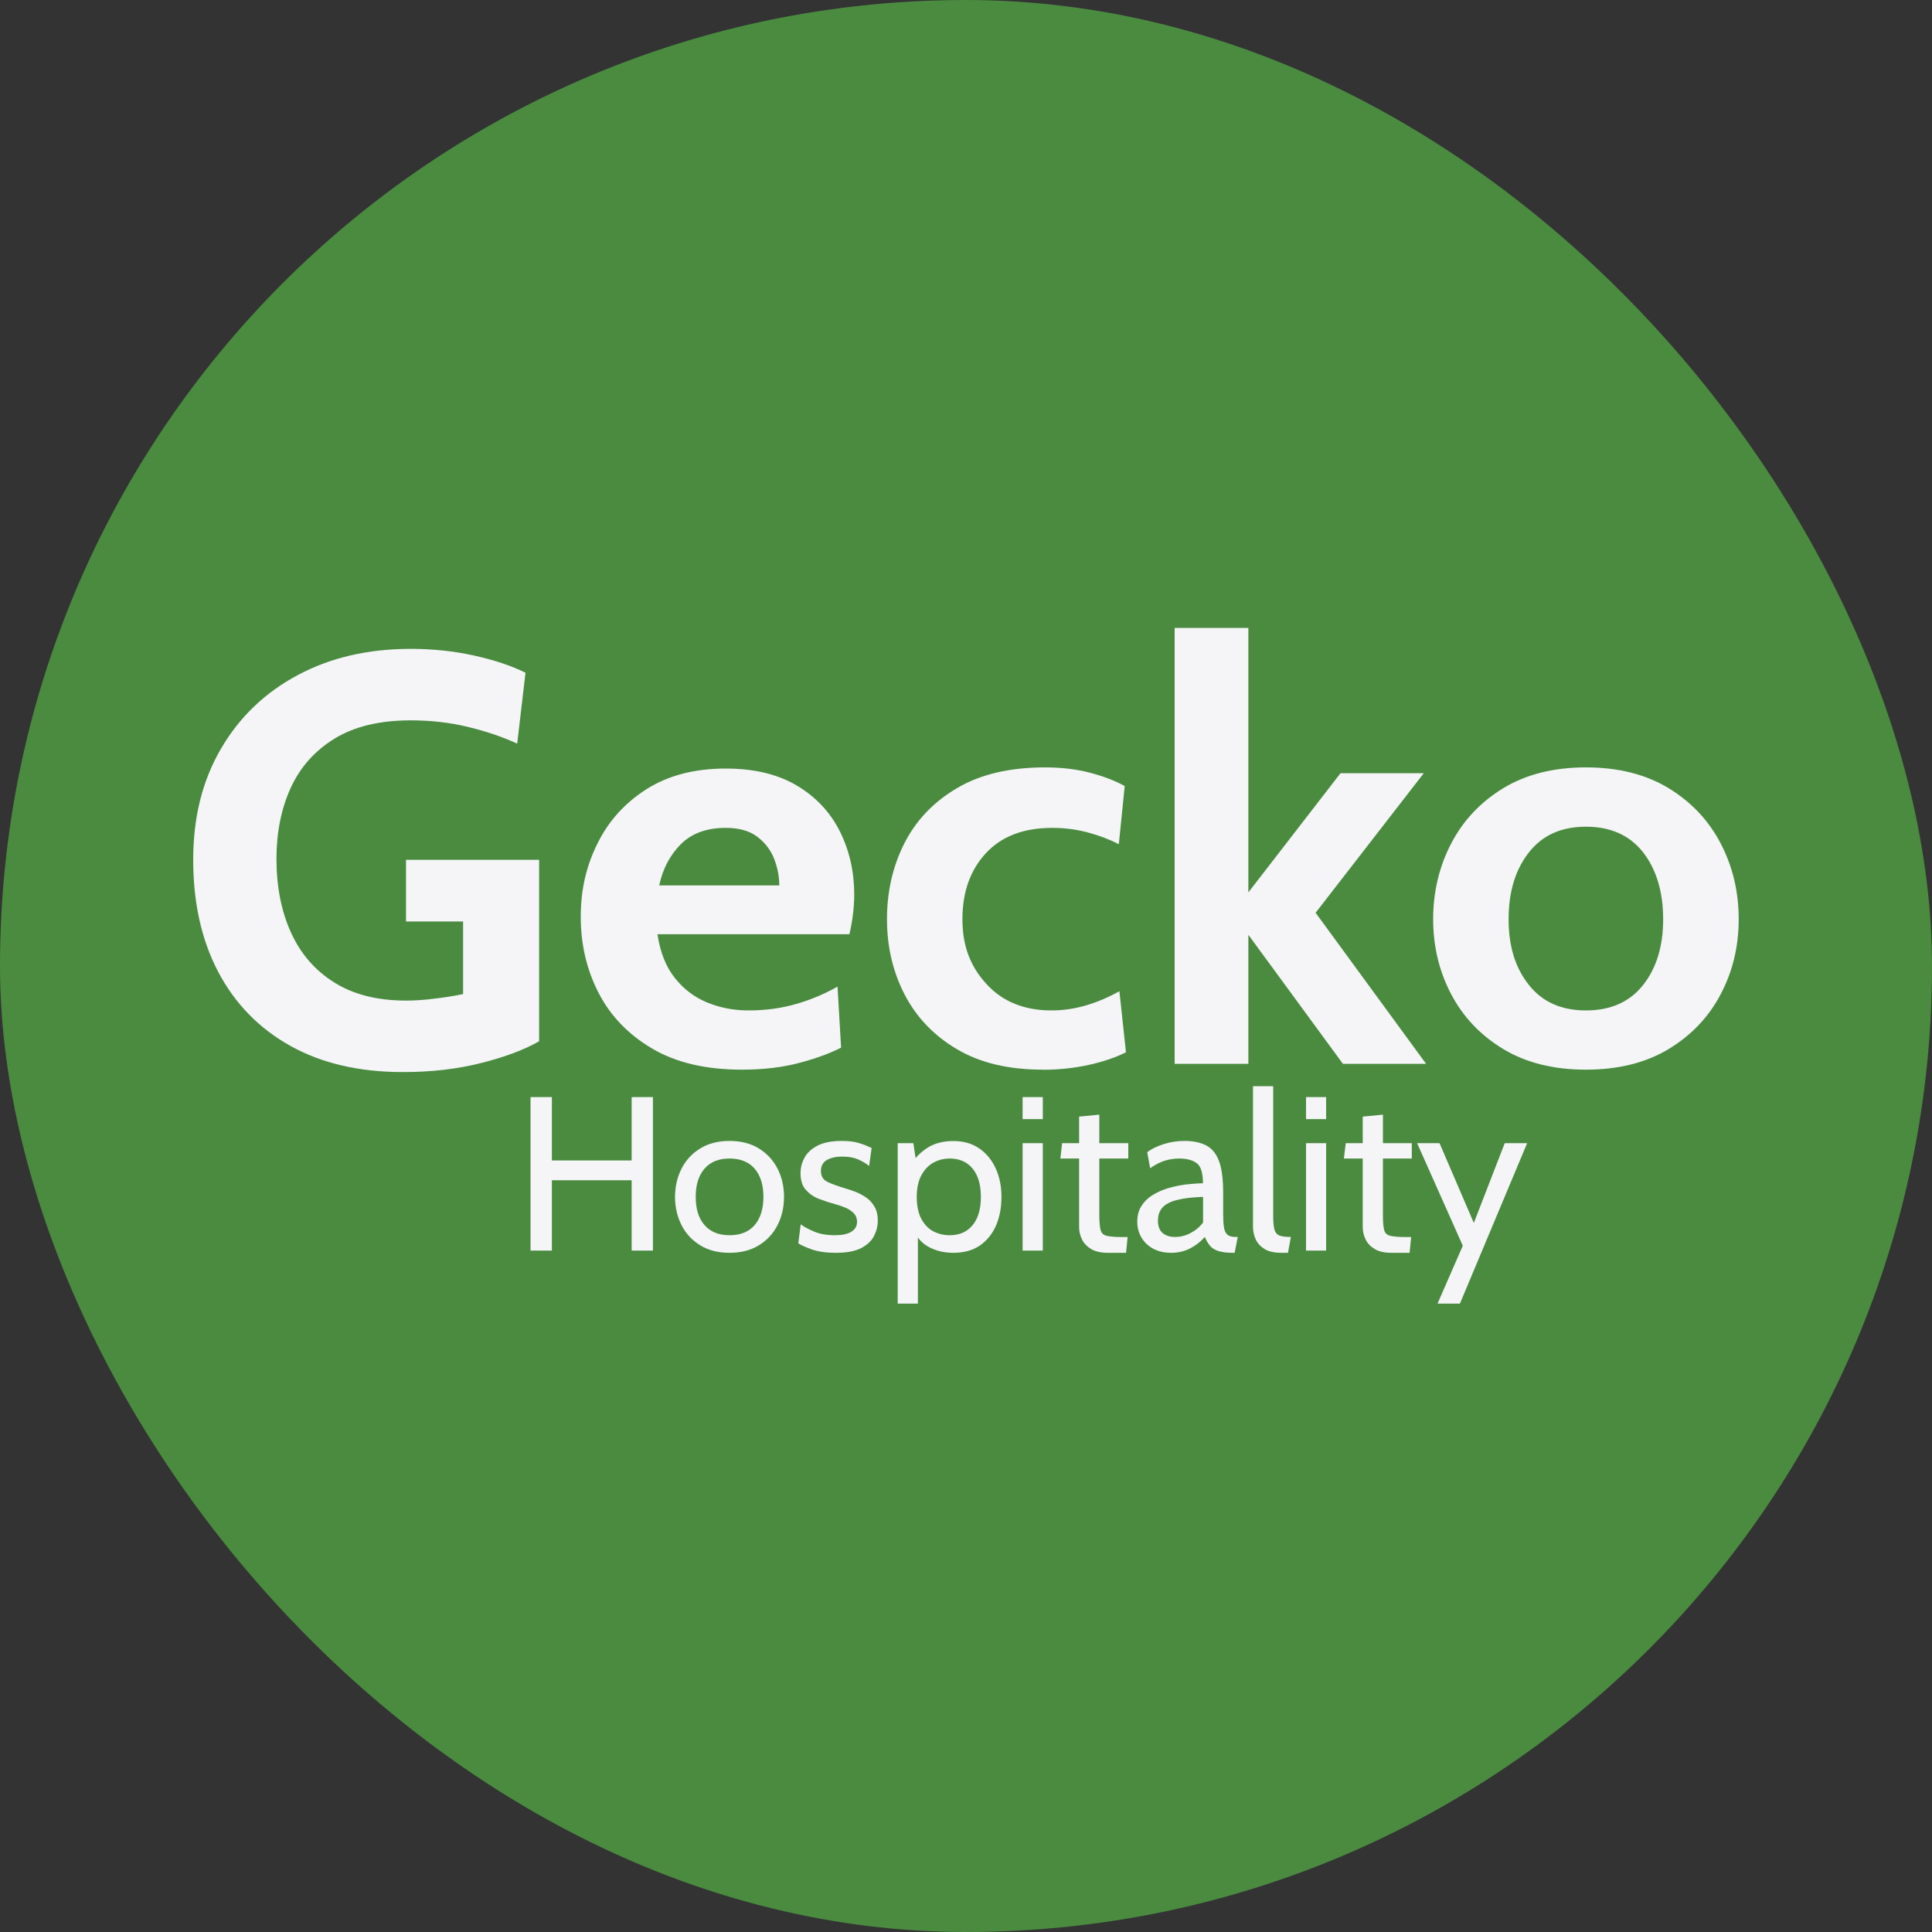 <svg xmlns="http://www.w3.org/2000/svg" width="20" height="20" viewBox="0 0 20 20" fill="none"><rect x="0" y="0" width="20" height="20" fill="#333333" stroke="none"/><rect width="20" height="20" rx="10" fill="#4A8B40"></rect><path d="M4.172 11.098C3.717 11.098 3.327 11.007 3.003 10.825C2.679 10.644 2.431 10.388 2.258 10.059C2.086 9.731 2 9.344 2 8.901C2 8.458 2.096 8.078 2.288 7.75C2.479 7.422 2.745 7.168 3.083 6.988C3.422 6.807 3.811 6.717 4.252 6.717C4.48 6.717 4.698 6.74 4.906 6.786C5.114 6.832 5.292 6.891 5.44 6.964L5.354 7.698C5.2 7.627 5.03 7.57 4.845 7.525C4.659 7.48 4.462 7.457 4.252 7.457C3.932 7.457 3.67 7.52 3.465 7.645C3.259 7.771 3.108 7.941 3.009 8.157C2.911 8.372 2.862 8.617 2.862 8.889C2.862 9.176 2.911 9.43 3.011 9.651C3.11 9.871 3.259 10.044 3.458 10.169C3.657 10.295 3.906 10.358 4.203 10.358C4.293 10.358 4.388 10.352 4.488 10.339C4.587 10.328 4.689 10.312 4.794 10.291V9.539H4.203V8.901H5.581V10.779C5.432 10.865 5.233 10.94 4.986 11.003C4.739 11.066 4.467 11.098 4.172 11.098L4.172 11.098Z" fill="#F5F5F7"></path><path d="M7.68 11.073C7.308 11.073 6.999 11.001 6.752 10.855C6.505 10.71 6.319 10.517 6.196 10.277C6.073 10.038 6.012 9.776 6.012 9.491C6.012 9.206 6.07 8.962 6.186 8.73C6.301 8.497 6.471 8.31 6.695 8.168C6.918 8.027 7.191 7.956 7.513 7.956C7.809 7.956 8.055 8.016 8.252 8.134C8.449 8.252 8.596 8.41 8.695 8.608C8.793 8.805 8.843 9.023 8.843 9.262C8.843 9.328 8.838 9.395 8.83 9.462C8.822 9.529 8.81 9.599 8.793 9.671H6.806C6.834 9.858 6.894 10.009 6.986 10.124C7.077 10.239 7.189 10.324 7.321 10.378C7.453 10.432 7.595 10.46 7.747 10.46C7.926 10.46 8.092 10.437 8.246 10.392C8.4 10.347 8.541 10.287 8.67 10.213L8.707 10.845C8.59 10.905 8.445 10.958 8.27 11.004C8.096 11.05 7.899 11.073 7.68 11.073H7.68ZM6.824 9.166H8.067C8.067 9.075 8.05 8.985 8.015 8.893C7.98 8.802 7.922 8.725 7.841 8.663C7.76 8.601 7.651 8.57 7.513 8.57C7.316 8.57 7.162 8.626 7.049 8.738C6.936 8.851 6.861 8.993 6.824 9.166H6.824Z" fill="#F5F5F7"></path><path d="M10.794 11.073C10.441 11.073 10.145 11.003 9.906 10.861C9.667 10.72 9.487 10.531 9.365 10.296C9.243 10.06 9.182 9.8 9.182 9.515C9.182 9.23 9.242 8.966 9.363 8.728C9.484 8.49 9.666 8.3 9.908 8.158C10.15 8.015 10.454 7.944 10.819 7.944C10.991 7.944 11.147 7.963 11.286 8C11.426 8.037 11.545 8.083 11.643 8.137L11.582 8.739C11.487 8.69 11.381 8.65 11.263 8.618C11.145 8.586 11.022 8.57 10.893 8.57C10.597 8.57 10.368 8.657 10.206 8.832C10.044 9.007 9.963 9.234 9.963 9.515C9.963 9.796 10.046 10.006 10.213 10.188C10.379 10.369 10.603 10.46 10.886 10.46C11.007 10.46 11.127 10.442 11.245 10.407C11.363 10.372 11.477 10.323 11.588 10.261L11.656 10.893C11.549 10.947 11.42 10.991 11.27 11.024C11.119 11.057 10.96 11.074 10.794 11.074L10.794 11.073Z" fill="#F5F5F7"></path><path d="M12.16 11.013V6.5H12.923V9.238L13.877 8.004H14.739L13.619 9.449L14.763 11.013H13.902L12.923 9.677V11.013H12.16Z" fill="#F5F5F7"></path><path d="M16.417 11.073C16.083 11.073 15.798 11.002 15.562 10.86C15.326 10.717 15.146 10.528 15.022 10.291C14.898 10.055 14.836 9.796 14.836 9.515C14.836 9.234 14.898 8.971 15.022 8.733C15.146 8.494 15.326 8.303 15.562 8.159C15.798 8.016 16.083 7.944 16.417 7.944C16.752 7.944 17.037 8.016 17.273 8.159C17.509 8.303 17.689 8.494 17.813 8.733C17.937 8.971 17.999 9.232 17.999 9.515C17.999 9.798 17.937 10.055 17.813 10.291C17.689 10.528 17.509 10.717 17.273 10.86C17.037 11.002 16.752 11.073 16.417 11.073ZM16.417 10.46C16.674 10.46 16.871 10.372 17.01 10.196C17.148 10.021 17.217 9.794 17.217 9.515C17.217 9.236 17.148 9.002 17.01 8.824C16.871 8.647 16.674 8.558 16.417 8.558C16.161 8.558 15.966 8.647 15.827 8.824C15.687 9.002 15.617 9.232 15.617 9.515C15.617 9.798 15.687 10.021 15.827 10.196C15.966 10.372 16.163 10.46 16.417 10.46Z" fill="#F5F5F7"></path><path d="M5.492 12.946V11.357H5.713V12.013H6.539V11.357H6.759V12.946H6.539V12.218H5.713V12.946H5.492Z" fill="#F5F5F7"></path><path d="M7.552 12.969C7.433 12.969 7.332 12.943 7.248 12.891C7.164 12.839 7.099 12.77 7.055 12.682C7.011 12.595 6.988 12.498 6.988 12.39C6.988 12.283 7.011 12.185 7.055 12.098C7.099 12.011 7.164 11.941 7.248 11.889C7.332 11.837 7.433 11.811 7.552 11.811C7.671 11.811 7.772 11.837 7.856 11.889C7.94 11.941 8.005 12.011 8.049 12.098C8.094 12.185 8.116 12.283 8.116 12.39C8.116 12.498 8.094 12.595 8.049 12.682C8.005 12.77 7.94 12.839 7.856 12.891C7.772 12.943 7.67 12.969 7.552 12.969ZM7.552 12.787C7.665 12.787 7.752 12.752 7.812 12.682C7.872 12.612 7.903 12.515 7.903 12.39C7.903 12.265 7.872 12.168 7.812 12.098C7.752 12.028 7.665 11.993 7.552 11.993C7.439 11.993 7.354 12.028 7.293 12.098C7.232 12.168 7.202 12.265 7.202 12.39C7.202 12.515 7.232 12.612 7.293 12.682C7.354 12.752 7.44 12.787 7.552 12.787Z" fill="#F5F5F7"></path><path d="M8.654 12.969C8.553 12.969 8.47 12.957 8.404 12.934C8.337 12.91 8.291 12.889 8.264 12.871L8.289 12.674C8.314 12.695 8.358 12.719 8.42 12.746C8.483 12.774 8.557 12.787 8.644 12.787C8.718 12.787 8.774 12.775 8.813 12.751C8.852 12.727 8.872 12.693 8.872 12.649C8.872 12.61 8.859 12.579 8.834 12.555C8.809 12.531 8.779 12.512 8.743 12.498C8.708 12.484 8.675 12.473 8.644 12.465C8.592 12.451 8.539 12.434 8.484 12.413C8.428 12.393 8.382 12.361 8.344 12.32C8.306 12.278 8.287 12.22 8.287 12.145C8.287 12.088 8.301 12.034 8.329 11.983C8.356 11.932 8.402 11.891 8.464 11.859C8.527 11.827 8.61 11.811 8.714 11.811C8.79 11.811 8.851 11.819 8.899 11.835C8.946 11.85 8.988 11.867 9.023 11.884L8.997 12.07C8.964 12.043 8.925 12.02 8.881 12.001C8.837 11.982 8.783 11.973 8.719 11.973C8.654 11.973 8.601 11.985 8.56 12.008C8.519 12.032 8.498 12.07 8.498 12.122C8.498 12.175 8.52 12.212 8.564 12.234C8.607 12.255 8.674 12.28 8.763 12.306C8.79 12.314 8.823 12.325 8.859 12.339C8.896 12.354 8.932 12.373 8.967 12.397C9.002 12.421 9.03 12.453 9.053 12.492C9.076 12.531 9.087 12.579 9.087 12.637C9.087 12.687 9.076 12.737 9.051 12.788C9.028 12.839 8.984 12.882 8.921 12.917C8.859 12.951 8.769 12.969 8.653 12.969H8.654Z" fill="#F5F5F7"></path><path d="M9.293 13.495V11.834H9.455L9.493 12.088L9.434 12.047C9.482 11.975 9.542 11.917 9.612 11.875C9.682 11.833 9.769 11.812 9.871 11.812C9.973 11.812 10.063 11.837 10.138 11.889C10.212 11.94 10.269 12.01 10.308 12.097C10.348 12.184 10.367 12.282 10.367 12.39C10.367 12.498 10.349 12.596 10.312 12.684C10.274 12.771 10.219 12.84 10.146 12.892C10.072 12.943 9.98 12.969 9.871 12.969C9.78 12.969 9.698 12.951 9.625 12.914C9.552 12.877 9.499 12.822 9.467 12.749L9.502 12.708V13.495H9.293V13.495ZM9.831 12.787C9.933 12.787 10.012 12.752 10.069 12.682C10.126 12.612 10.154 12.515 10.154 12.39C10.154 12.265 10.126 12.168 10.069 12.098C10.012 12.028 9.933 11.993 9.831 11.993C9.769 11.993 9.712 12.008 9.66 12.037C9.609 12.066 9.568 12.11 9.537 12.168C9.506 12.227 9.49 12.301 9.49 12.39C9.49 12.479 9.506 12.559 9.537 12.617C9.568 12.675 9.609 12.718 9.66 12.746C9.712 12.773 9.769 12.787 9.831 12.787V12.787Z" fill="#F5F5F7"></path><path d="M10.586 11.585V11.357H10.795V11.585H10.586ZM10.586 12.946V11.834H10.795V12.946H10.586Z" fill="#F5F5F7"></path><path d="M11.469 12.969C11.397 12.969 11.339 12.956 11.296 12.93C11.252 12.904 11.221 12.871 11.201 12.831C11.181 12.79 11.171 12.748 11.171 12.703V11.993H10.977L10.995 11.834H11.171V11.559L11.38 11.539V11.834H11.68V11.993H11.38V12.579C11.38 12.65 11.385 12.701 11.393 12.733C11.402 12.765 11.423 12.785 11.456 12.793C11.49 12.801 11.544 12.806 11.62 12.806H11.673L11.657 12.969H11.469V12.969Z" fill="#F5F5F7"></path><path d="M12.124 12.969C12.053 12.969 11.992 12.955 11.939 12.927C11.887 12.899 11.846 12.861 11.817 12.812C11.788 12.764 11.773 12.709 11.773 12.646C11.773 12.585 11.787 12.53 11.816 12.485C11.844 12.44 11.882 12.402 11.929 12.373C11.977 12.343 12.03 12.319 12.089 12.301C12.148 12.283 12.209 12.271 12.272 12.262C12.335 12.255 12.395 12.25 12.453 12.249C12.453 12.143 12.432 12.074 12.389 12.042C12.347 12.009 12.285 11.993 12.205 11.993C12.162 11.993 12.117 11.999 12.069 12.012C12.02 12.025 11.966 12.052 11.906 12.093L11.876 11.927C11.921 11.893 11.978 11.865 12.046 11.844C12.114 11.822 12.186 11.811 12.261 11.811C12.357 11.811 12.434 11.828 12.493 11.861C12.552 11.894 12.594 11.949 12.622 12.027C12.649 12.105 12.662 12.211 12.662 12.345V12.571C12.662 12.624 12.665 12.668 12.67 12.703C12.675 12.737 12.686 12.763 12.705 12.78C12.723 12.797 12.752 12.805 12.792 12.805H12.813L12.781 12.969H12.764C12.697 12.969 12.645 12.962 12.608 12.949C12.572 12.937 12.543 12.918 12.524 12.894C12.505 12.87 12.487 12.84 12.472 12.805C12.429 12.854 12.379 12.893 12.321 12.923C12.263 12.953 12.197 12.969 12.124 12.969L12.124 12.969ZM12.163 12.805C12.219 12.805 12.273 12.792 12.325 12.764C12.377 12.737 12.42 12.701 12.454 12.655V12.39C12.343 12.394 12.253 12.404 12.185 12.422C12.116 12.439 12.066 12.465 12.034 12.5C12.003 12.535 11.987 12.58 11.987 12.635C11.987 12.695 12.004 12.738 12.036 12.765C12.069 12.792 12.112 12.805 12.163 12.805V12.805Z" fill="#F5F5F7"></path><path d="M13.265 12.969C13.192 12.969 13.134 12.956 13.091 12.93C13.048 12.903 13.017 12.87 12.999 12.829C12.98 12.788 12.971 12.745 12.971 12.701V11.244H13.18V12.583C13.18 12.646 13.184 12.694 13.192 12.726C13.201 12.758 13.218 12.779 13.244 12.79C13.27 12.8 13.309 12.805 13.363 12.805L13.333 12.969H13.265Z" fill="#F5F5F7"></path><path d="M13.52 11.585V11.357H13.728V11.585H13.52ZM13.52 12.946V11.834H13.728V12.946H13.52Z" fill="#F5F5F7"></path><path d="M14.404 12.969C14.332 12.969 14.275 12.956 14.231 12.93C14.188 12.904 14.156 12.871 14.137 12.831C14.117 12.79 14.107 12.748 14.107 12.703V11.993H13.912L13.931 11.834H14.107V11.559L14.316 11.539V11.834H14.615V11.993H14.316V12.579C14.316 12.65 14.32 12.701 14.329 12.733C14.337 12.765 14.358 12.785 14.392 12.793C14.426 12.801 14.48 12.806 14.555 12.806H14.608L14.592 12.969H14.404V12.969Z" fill="#F5F5F7"></path><path d="M14.881 13.495L15.143 12.896L14.67 11.834H14.902L15.257 12.66L15.577 11.834H15.809L15.113 13.495H14.881Z" fill="#F5F5F7"></path></svg>